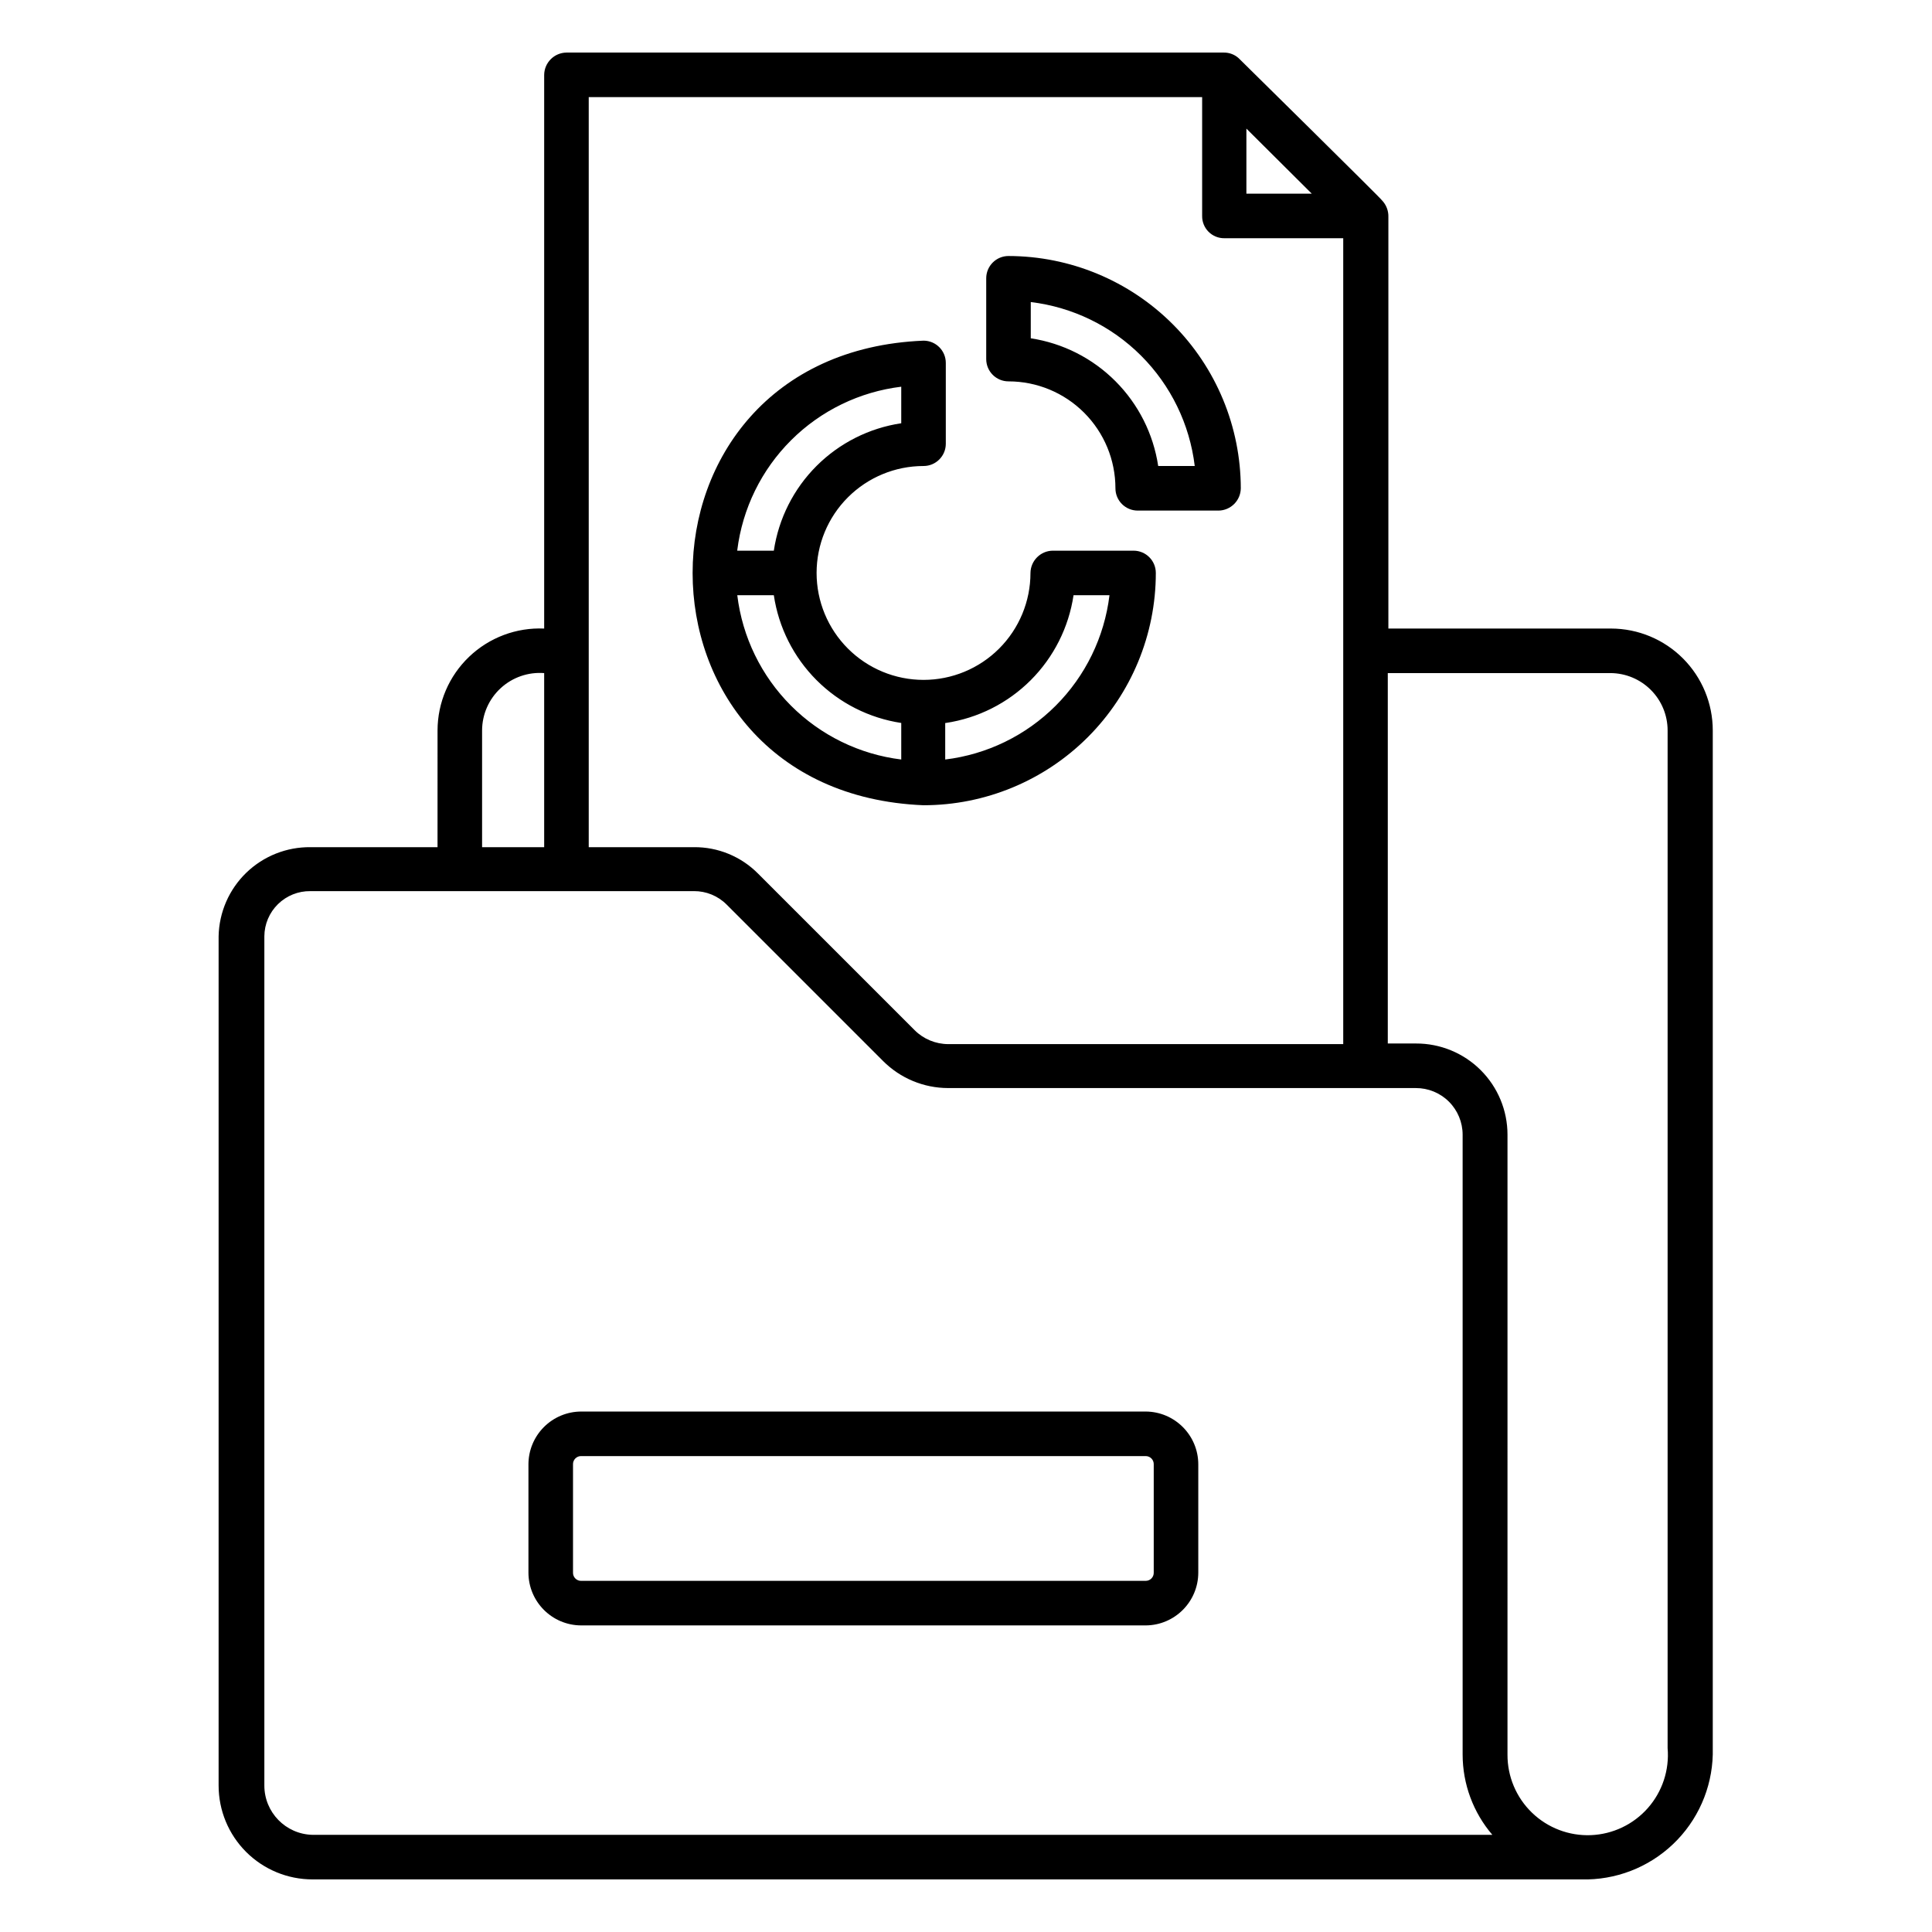 <?xml version="1.0" encoding="UTF-8"?>
<!-- Uploaded to: ICON Repo, www.svgrepo.com, Generator: ICON Repo Mixer Tools -->
<svg fill="#000000" width="800px" height="800px" version="1.1" viewBox="144 144 512 512" xmlns="http://www.w3.org/2000/svg">
 <path d="m564.76 642.06h-337.95c-6.598 0-12.922-2.621-17.59-7.285-4.664-4.664-7.285-10.992-7.285-17.59v-225.06c0.125-6.359 2.762-12.414 7.332-16.84 4.574-4.422 10.711-6.859 17.07-6.773h33.613l0.004-30.938c0.012-7.379 3.035-14.43 8.371-19.527s12.516-7.797 19.887-7.473v-146.74c0.043-3.242 2.66-5.859 5.906-5.902h174.21c1.453-0.016 2.859 0.516 3.938 1.496 0 0 37.941 37.391 37.941 37.629 1.164 1.195 1.789 2.816 1.73 4.484v109.03h59.043c7.144 0.02 13.992 2.871 19.039 7.934s7.883 11.918 7.883 19.066v269.7c0.23 9.012-3.133 17.746-9.352 24.273-6.219 6.527-14.777 10.312-23.789 10.52zm-338.5-261.9h-0.004c-3.207-0.043-6.297 1.199-8.59 3.445-2.289 2.246-3.59 5.312-3.609 8.52v225.06c-0.004 7.098 5.656 12.898 12.75 13.066h312.68c-5.07-5.922-7.863-13.457-7.875-21.254v-164.29c0-3.289-1.312-6.445-3.644-8.766-2.336-2.32-5.5-3.613-8.793-3.594h-123.91c-6.469-0.008-12.668-2.586-17.238-7.164l-41.484-41.484c-2.297-2.293-5.414-3.566-8.66-3.543zm317.24 228.84c-0.023 5.805 2.324 11.367 6.504 15.395 4.176 4.027 9.82 6.172 15.617 5.938 5.801-0.238 11.25-2.836 15.086-7.191 3.836-4.356 5.723-10.09 5.227-15.871v-269.7c0-4.016-1.59-7.871-4.426-10.715-2.832-2.848-6.676-4.457-10.691-4.481h-59.039v98.164h7.477c6.426-0.02 12.594 2.516 17.141 7.051 4.551 4.535 7.106 10.695 7.106 17.117zm-243.48-240.49h27.867c6.383-0.059 12.516 2.469 17.004 7.004l41.484 41.484v0.004c2.363 2.356 5.559 3.684 8.895 3.699h104.7v-213.57h-31.488c-1.57 0.023-3.086-0.594-4.199-1.703-1.109-1.113-1.727-2.629-1.703-4.199v-31.488h-162.56zm-28.262 0h16.453v-46.133c-4.234-0.328-8.418 1.125-11.539 4.008-3.125 2.883-4.902 6.938-4.914 11.188zm202.55-173.19h17.32l-17.32-17.238zm-26.684 379.43h-149.57c-7.738 0-14.012-6.273-14.012-14.012v-28.656c0-3.715 1.477-7.277 4.106-9.906 2.629-2.629 6.191-4.106 9.906-4.106h149.57c7.707 0.043 13.934 6.305 13.934 14.012v28.656c0 7.707-6.227 13.969-13.934 14.012zm-151.77-14.012c-0.023 0.59 0.203 1.164 0.621 1.582 0.418 0.418 0.992 0.645 1.582 0.621h149.57c0.578 0 1.129-0.234 1.531-0.648 0.402-0.418 0.613-0.977 0.594-1.555v-28.656c0.02-0.574-0.191-1.137-0.594-1.555-0.402-0.414-0.953-0.648-1.531-0.648h-149.57c-0.59-0.023-1.164 0.203-1.582 0.621-0.418 0.418-0.645 0.992-0.621 1.582zm92.891-203.34c-81.633-3.305-81.555-119.81 0-123.12 3.262 0 5.902 2.644 5.902 5.902v21.414c0 3.258-2.641 5.902-5.902 5.902-7.516 0-14.727 2.988-20.039 8.301-5.316 5.316-8.301 12.523-8.301 20.039 0 7.516 2.984 14.723 8.301 20.039 5.312 5.316 12.523 8.301 20.039 8.301 7.516 0 14.723-2.984 20.039-8.301 5.312-5.316 8.301-12.523 8.301-20.039 0.043-3.242 2.66-5.863 5.902-5.902h21.414c3.258 0 5.902 2.641 5.902 5.902 0 16.328-6.484 31.984-18.031 43.527-11.543 11.547-27.203 18.031-43.527 18.031zm-49.359-55.656c1.344 11.07 6.348 21.367 14.227 29.258 7.875 7.891 18.164 12.914 29.227 14.277v-9.684c-8.508-1.289-16.379-5.269-22.461-11.363-6.078-6.094-10.043-13.973-11.309-22.488zm55.105 33.852v9.684c11.078-1.344 21.387-6.363 29.277-14.254 7.891-7.894 12.91-18.199 14.254-29.281h-9.523c-1.273 8.527-5.25 16.414-11.344 22.512-6.094 6.094-13.984 10.066-22.508 11.34zm-55.105-45.656h9.684c1.27-8.504 5.238-16.375 11.316-22.453 6.082-6.082 13.953-10.047 22.453-11.32v-9.684c-11.031 1.34-21.305 6.324-29.176 14.172-7.875 7.844-12.898 18.098-14.277 29.125zm127.53-10.629h-21.41c-3.262 0-5.906-2.644-5.906-5.902 0-7.519-2.984-14.727-8.301-20.039-5.312-5.316-12.52-8.301-20.039-8.301-3.258 0-5.902-2.644-5.902-5.906v-21.41c0-3.262 2.644-5.906 5.902-5.906 16.32 0.023 31.969 6.516 43.508 18.055 11.539 11.539 18.031 27.188 18.055 43.508-0.043 3.242-2.664 5.859-5.906 5.902zm-15.742-11.809h9.445c-1.332-11.062-6.336-21.359-14.215-29.238-7.879-7.879-18.176-12.883-29.238-14.215v9.605c8.504 1.297 16.371 5.285 22.445 11.375 6.078 6.09 10.047 13.965 11.324 22.473z"/>
</svg>